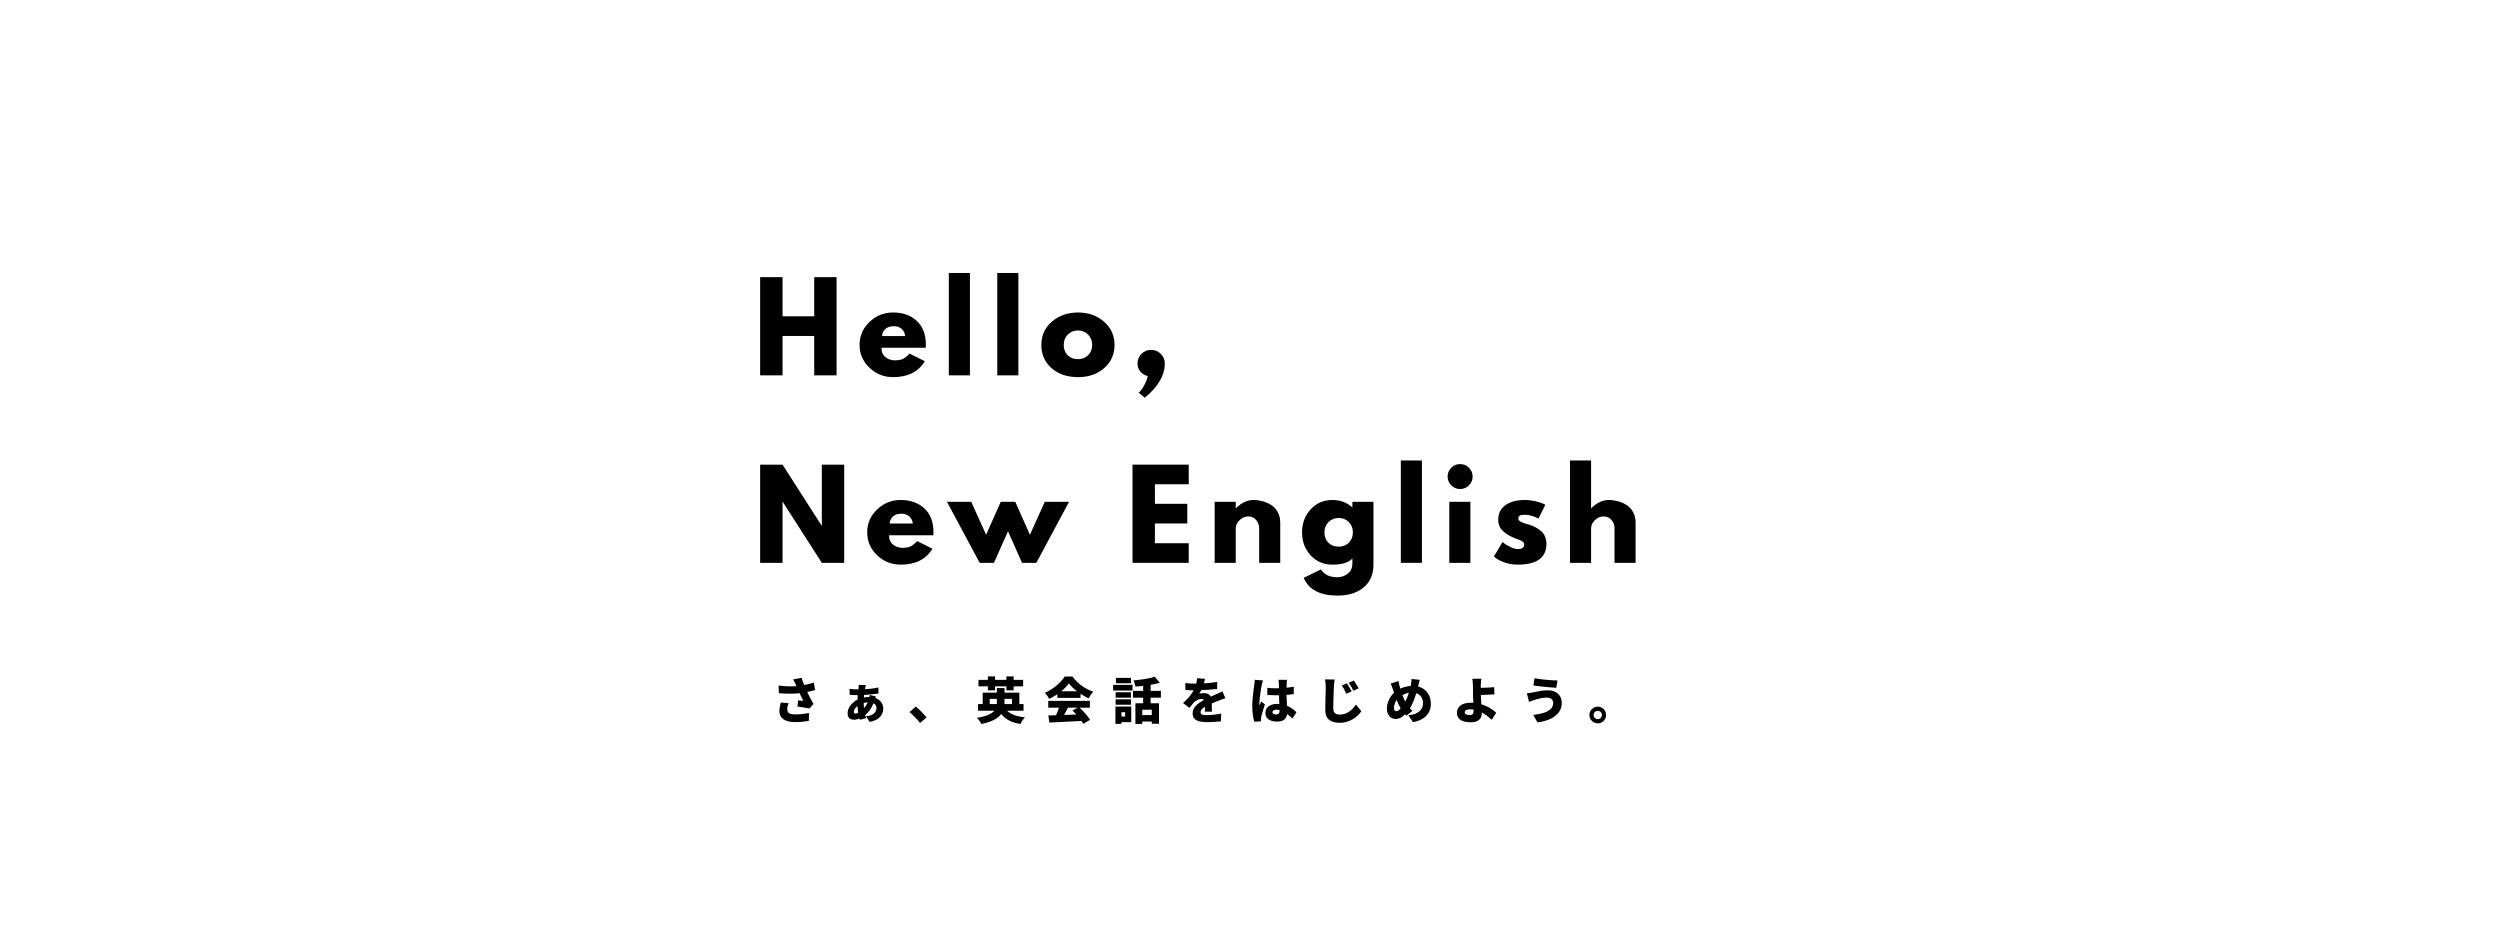 <?xml version="1.0" encoding="UTF-8"?> <svg xmlns="http://www.w3.org/2000/svg" xmlns:xlink="http://www.w3.org/1999/xlink" width="1600" zoomAndPan="magnify" viewBox="0 0 1200 450" height="600" preserveAspectRatio="xMidYMid meet" version="1.0"><defs><g></g></defs><rect x="-120" width="1440" fill="#ffffff" y="-45" height="540" fill-opacity="1"></rect><rect x="-120" width="1440" fill="#ffffff" y="-45" height="540" fill-opacity="1"></rect><g fill="#000000" fill-opacity="1"><g transform="translate(361.447, 180.168)"><g><path d="M 14.172 -18.906 L 14.172 0 L 3.422 0 L 3.422 -47.141 L 14.172 -47.141 L 14.172 -28.344 L 29.375 -28.344 L 29.375 -47.141 L 40.109 -47.141 L 40.109 0 L 29.375 0 L 29.375 -18.906 Z M 14.172 -18.906 "></path></g></g></g><g fill="#000000" fill-opacity="1"><g transform="translate(411.274, 180.168)"><g><path d="M 33.078 -13.25 L 11.828 -13.25 C 11.828 -11.195 12.492 -9.676 13.828 -8.688 C 15.16 -7.695 16.609 -7.203 18.172 -7.203 C 19.805 -7.203 21.098 -7.422 22.047 -7.859 C 23.004 -8.297 24.094 -9.16 25.312 -10.453 L 32.625 -6.797 C 29.582 -1.691 24.516 0.859 17.422 0.859 C 13.004 0.859 9.211 -0.656 6.047 -3.688 C 2.891 -6.719 1.312 -10.363 1.312 -14.625 C 1.312 -18.895 2.891 -22.551 6.047 -25.594 C 9.211 -28.645 13.004 -30.172 17.422 -30.172 C 22.078 -30.172 25.859 -28.828 28.766 -26.141 C 31.68 -23.453 33.141 -19.613 33.141 -14.625 C 33.141 -13.938 33.117 -13.477 33.078 -13.25 Z M 12.109 -18.859 L 23.25 -18.859 C 23.02 -20.379 22.422 -21.547 21.453 -22.359 C 20.484 -23.18 19.238 -23.594 17.719 -23.594 C 16.039 -23.594 14.707 -23.156 13.719 -22.281 C 12.727 -21.406 12.191 -20.266 12.109 -18.859 Z M 12.109 -18.859 "></path></g></g></g><g fill="#000000" fill-opacity="1"><g transform="translate(452.015, 180.168)"><g><path d="M 3.422 0 L 3.422 -49.141 L 13.547 -49.141 L 13.547 0 Z M 3.422 0 "></path></g></g></g><g fill="#000000" fill-opacity="1"><g transform="translate(475.272, 180.168)"><g><path d="M 3.422 0 L 3.422 -49.141 L 13.547 -49.141 L 13.547 0 Z M 3.422 0 "></path></g></g></g><g fill="#000000" fill-opacity="1"><g transform="translate(498.528, 180.168)"><g><path d="M 6.188 -3.484 C 2.938 -6.379 1.312 -10.094 1.312 -14.625 C 1.312 -19.156 3.004 -22.879 6.391 -25.797 C 9.785 -28.711 13.977 -30.172 18.969 -30.172 C 23.883 -30.172 28.023 -28.703 31.391 -25.766 C 34.766 -22.836 36.453 -19.125 36.453 -14.625 C 36.453 -10.133 34.805 -6.43 31.516 -3.516 C 28.223 -0.598 24.039 0.859 18.969 0.859 C 13.707 0.859 9.445 -0.586 6.188 -3.484 Z M 14.031 -19.594 C 12.719 -18.301 12.062 -16.645 12.062 -14.625 C 12.062 -12.602 12.688 -10.953 13.938 -9.672 C 15.195 -8.398 16.852 -7.766 18.906 -7.766 C 20.895 -7.766 22.523 -8.41 23.797 -9.703 C 25.078 -11.004 25.719 -12.645 25.719 -14.625 C 25.719 -16.645 25.055 -18.301 23.734 -19.594 C 22.422 -20.895 20.812 -21.547 18.906 -21.547 C 16.969 -21.547 15.344 -20.895 14.031 -19.594 Z M 14.031 -19.594 "></path></g></g></g><g fill="#000000" fill-opacity="1"><g transform="translate(542.584, 180.168)"><g><path d="M 9.938 -12.234 C 11.77 -12.234 13.32 -11.594 14.594 -10.312 C 15.875 -9.039 16.516 -7.488 16.516 -5.656 C 16.516 -0.02 13.312 5.445 6.906 10.75 L 4 8.344 C 4.27 8.113 4.602 7.77 5 7.312 C 5.395 6.852 5.984 5.926 6.766 4.531 C 7.547 3.145 8.07 1.75 8.344 0.344 C 6.895 0 5.711 -0.711 4.797 -1.797 C 3.879 -2.879 3.422 -4.164 3.422 -5.656 C 3.422 -7.488 4.055 -9.039 5.328 -10.312 C 6.609 -11.594 8.145 -12.234 9.938 -12.234 Z M 9.938 -12.234 "></path></g></g></g><g fill="#000000" fill-opacity="1"><g transform="translate(361.447, 270.168)"><g><path d="M 14.172 -29.25 L 14.172 0 L 3.422 0 L 3.422 -47.141 L 14.172 -47.141 L 32.906 -17.891 L 33.031 -17.891 L 33.031 -47.141 L 43.766 -47.141 L 43.766 0 L 33.031 0 L 14.281 -29.25 Z M 14.172 -29.25 "></path></g></g></g><g fill="#000000" fill-opacity="1"><g transform="translate(414.931, 270.168)"><g><path d="M 33.078 -13.25 L 11.828 -13.25 C 11.828 -11.195 12.492 -9.676 13.828 -8.688 C 15.16 -7.695 16.609 -7.203 18.172 -7.203 C 19.805 -7.203 21.098 -7.422 22.047 -7.859 C 23.004 -8.297 24.094 -9.16 25.312 -10.453 L 32.625 -6.797 C 29.582 -1.691 24.516 0.859 17.422 0.859 C 13.004 0.859 9.211 -0.656 6.047 -3.688 C 2.891 -6.719 1.312 -10.363 1.312 -14.625 C 1.312 -18.895 2.891 -22.551 6.047 -25.594 C 9.211 -28.645 13.004 -30.172 17.422 -30.172 C 22.078 -30.172 25.859 -28.828 28.766 -26.141 C 31.68 -23.453 33.141 -19.613 33.141 -14.625 C 33.141 -13.938 33.117 -13.477 33.078 -13.25 Z M 12.109 -18.859 L 23.25 -18.859 C 23.02 -20.379 22.422 -21.547 21.453 -22.359 C 20.484 -23.18 19.238 -23.594 17.719 -23.594 C 16.039 -23.594 14.707 -23.156 13.719 -22.281 C 12.727 -21.406 12.191 -20.266 12.109 -18.859 Z M 12.109 -18.859 "></path></g></g></g><g fill="#000000" fill-opacity="1"><g transform="translate(455.672, 270.168)"><g><path d="M 21.422 0 L 14.578 0 L -1.141 -29.312 L 10.516 -29.312 L 17.656 -13.484 L 24.688 -29.312 L 31.656 -29.312 L 38.688 -13.484 L 45.828 -29.312 L 57.484 -29.312 L 41.766 0 L 34.906 0 L 28.172 -15.141 Z M 21.422 0 "></path></g></g></g><g fill="#000000" fill-opacity="1"><g transform="translate(518.299, 270.168)"><g></g></g></g><g fill="#000000" fill-opacity="1"><g transform="translate(540.184, 270.168)"><g><path d="M 30.406 -47.141 L 30.406 -37.719 L 14.172 -37.719 L 14.172 -28.344 L 29.719 -28.344 L 29.719 -18.906 L 14.172 -18.906 L 14.172 -9.422 L 30.406 -9.422 L 30.406 0 L 3.422 0 L 3.422 -47.141 Z M 30.406 -47.141 "></path></g></g></g><g fill="#000000" fill-opacity="1"><g transform="translate(579.611, 270.168)"><g><path d="M 3.422 0 L 3.422 -29.312 L 13.547 -29.312 L 13.547 -26.234 L 13.656 -26.234 C 16.281 -28.859 19.082 -30.172 22.062 -30.172 C 23.508 -30.172 24.945 -29.977 26.375 -29.594 C 27.801 -29.219 29.172 -28.629 30.484 -27.828 C 31.797 -27.023 32.859 -25.891 33.672 -24.422 C 34.492 -22.961 34.906 -21.258 34.906 -19.312 L 34.906 0 L 24.797 0 L 24.797 -16.578 C 24.797 -18.098 24.312 -19.426 23.344 -20.562 C 22.375 -21.707 21.109 -22.281 19.547 -22.281 C 18.016 -22.281 16.629 -21.688 15.391 -20.5 C 14.16 -19.32 13.547 -18.016 13.547 -16.578 L 13.547 0 Z M 3.422 0 "></path></g></g></g><g fill="#000000" fill-opacity="1"><g transform="translate(623.667, 270.168)"><g><path d="M 2.109 7.203 L 10.406 3.141 C 11.926 5.648 14.57 6.906 18.344 6.906 C 20.094 6.906 21.719 6.344 23.219 5.219 C 24.727 4.102 25.484 2.383 25.484 0.062 L 25.484 -2.109 C 23.691 -0.129 20.492 0.859 15.891 0.859 C 11.66 0.859 8.172 -0.633 5.422 -3.625 C 2.68 -6.613 1.312 -10.281 1.312 -14.625 C 1.312 -18.969 2.68 -22.645 5.422 -25.656 C 8.172 -28.664 11.66 -30.172 15.891 -30.172 C 19.66 -30.172 22.801 -29.008 25.312 -26.688 L 25.484 -26.688 L 25.484 -29.312 L 35.594 -29.312 L 35.594 0.797 C 35.594 5.555 34.008 9.234 30.844 11.828 C 27.688 14.422 23.52 15.719 18.344 15.719 C 9.957 15.719 4.547 12.879 2.109 7.203 Z M 14.031 -19.594 C 12.719 -18.301 12.062 -16.645 12.062 -14.625 C 12.062 -12.602 12.688 -10.953 13.938 -9.672 C 15.195 -8.398 16.852 -7.766 18.906 -7.766 C 20.895 -7.766 22.523 -8.41 23.797 -9.703 C 25.078 -11.004 25.719 -12.645 25.719 -14.625 C 25.719 -16.645 25.055 -18.301 23.734 -19.594 C 22.422 -20.895 20.812 -21.547 18.906 -21.547 C 16.969 -21.547 15.344 -20.895 14.031 -19.594 Z M 14.031 -19.594 "></path></g></g></g><g fill="#000000" fill-opacity="1"><g transform="translate(668.98, 270.168)"><g><path d="M 3.422 0 L 3.422 -49.141 L 13.547 -49.141 L 13.547 0 Z M 3.422 0 "></path></g></g></g><g fill="#000000" fill-opacity="1"><g transform="translate(692.236, 270.168)"><g><path d="M 4.391 -45.656 C 5.578 -46.832 6.988 -47.422 8.625 -47.422 C 10.258 -47.422 11.664 -46.832 12.844 -45.656 C 14.031 -44.477 14.625 -43.066 14.625 -41.422 C 14.625 -39.785 14.031 -38.375 12.844 -37.188 C 11.664 -36.008 10.258 -35.422 8.625 -35.422 C 6.988 -35.422 5.578 -36.008 4.391 -37.188 C 3.211 -38.375 2.625 -39.785 2.625 -41.422 C 2.625 -43.066 3.211 -44.477 4.391 -45.656 Z M 3.422 -29.312 L 3.422 0 L 13.547 0 L 13.547 -29.312 Z M 3.422 -29.312 "></path></g></g></g><g fill="#000000" fill-opacity="1"><g transform="translate(715.778, 270.168)"><g><path d="M 16.172 -30.172 C 17.848 -30.172 19.504 -29.977 21.141 -29.594 C 22.773 -29.219 23.992 -28.836 24.797 -28.453 L 26 -27.891 L 22.688 -21.25 C 20.395 -22.469 18.223 -23.078 16.172 -23.078 C 15.023 -23.078 14.211 -22.953 13.734 -22.703 C 13.266 -22.461 13.031 -22 13.031 -21.312 C 13.031 -21.156 13.047 -21 13.078 -20.844 C 13.117 -20.695 13.195 -20.555 13.312 -20.422 C 13.426 -20.297 13.531 -20.18 13.625 -20.078 C 13.719 -19.984 13.879 -19.879 14.109 -19.766 C 14.336 -19.648 14.52 -19.562 14.656 -19.5 C 14.789 -19.445 15.008 -19.363 15.312 -19.25 C 15.613 -19.133 15.844 -19.047 16 -18.984 C 16.156 -18.93 16.41 -18.848 16.766 -18.734 C 17.129 -18.629 17.406 -18.555 17.594 -18.516 C 18.781 -18.172 19.812 -17.789 20.688 -17.375 C 21.562 -16.957 22.484 -16.383 23.453 -15.656 C 24.422 -14.938 25.172 -14.02 25.703 -12.906 C 26.242 -11.801 26.516 -10.547 26.516 -9.141 C 26.516 -2.473 21.883 0.859 12.625 0.859 C 10.531 0.859 8.539 0.535 6.656 -0.109 C 4.77 -0.754 3.41 -1.406 2.578 -2.062 L 1.312 -3.078 L 5.422 -10 C 5.734 -9.727 6.133 -9.41 6.625 -9.047 C 7.125 -8.691 8.02 -8.195 9.312 -7.562 C 10.602 -6.938 11.727 -6.625 12.688 -6.625 C 14.781 -6.625 15.828 -7.332 15.828 -8.75 C 15.828 -9.395 15.562 -9.895 15.031 -10.25 C 14.5 -10.613 13.594 -11.023 12.312 -11.484 C 11.039 -11.941 10.039 -12.363 9.312 -12.75 C 7.488 -13.695 6.039 -14.77 4.969 -15.969 C 3.906 -17.164 3.375 -18.754 3.375 -20.734 C 3.375 -23.711 4.523 -26.031 6.828 -27.688 C 9.129 -29.344 12.242 -30.172 16.172 -30.172 Z M 16.172 -30.172 "></path></g></g></g><g fill="#000000" fill-opacity="1"><g transform="translate(750.177, 270.168)"><g><path d="M 3.422 0 L 3.422 -49.141 L 13.547 -49.141 L 13.547 -26.234 L 13.656 -26.234 C 16.281 -28.859 19.082 -30.172 22.062 -30.172 C 23.508 -30.172 24.945 -29.977 26.375 -29.594 C 27.801 -29.219 29.172 -28.629 30.484 -27.828 C 31.797 -27.023 32.859 -25.891 33.672 -24.422 C 34.492 -22.961 34.906 -21.258 34.906 -19.312 L 34.906 0 L 24.797 0 L 24.797 -16.578 C 24.797 -18.098 24.312 -19.426 23.344 -20.562 C 22.375 -21.707 21.109 -22.281 19.547 -22.281 C 18.016 -22.281 16.629 -21.688 15.391 -20.5 C 14.16 -19.32 13.547 -18.016 13.547 -16.578 L 13.547 0 Z M 3.422 0 "></path></g></g></g><g fill="#000000" fill-opacity="1"><g transform="translate(370.456, 345.19)"><g><path d="M 4.312 -7.969 L 8.062 -7.688 C 7.977 -7.438 7.883 -7.141 7.781 -6.797 C 7.676 -6.453 7.586 -6.113 7.516 -5.781 C 7.453 -5.445 7.422 -5.16 7.422 -4.922 C 7.422 -4.41 7.508 -3.953 7.688 -3.547 C 7.875 -3.148 8.242 -2.836 8.797 -2.609 C 9.348 -2.391 10.164 -2.281 11.25 -2.281 C 12.383 -2.281 13.332 -2.316 14.094 -2.391 C 14.852 -2.461 15.523 -2.551 16.109 -2.656 C 16.691 -2.758 17.273 -2.863 17.859 -2.969 L 17.781 0.812 C 17.156 0.926 16.297 1.055 15.203 1.203 C 14.117 1.348 12.801 1.422 11.25 1.422 C 8.77 1.422 6.879 0.969 5.578 0.062 C 4.285 -0.844 3.641 -2.164 3.641 -3.906 C 3.641 -4.438 3.707 -5.07 3.844 -5.812 C 3.988 -6.562 4.145 -7.281 4.312 -7.969 Z M 20.141 -17.562 L 20.812 -13.969 C 20.258 -13.812 19.664 -13.648 19.031 -13.484 C 18.395 -13.328 17.723 -13.176 17.016 -13.031 C 17.461 -12.07 17.941 -11.098 18.453 -10.109 C 18.961 -9.129 19.484 -8.18 20.016 -7.266 L 18.031 -5.109 C 17.539 -5.203 16.973 -5.305 16.328 -5.422 C 15.68 -5.535 15.016 -5.645 14.328 -5.75 C 13.641 -5.863 12.977 -5.961 12.344 -6.047 L 12.641 -9 C 13.016 -8.969 13.441 -8.93 13.922 -8.891 C 14.398 -8.848 14.805 -8.82 15.141 -8.812 C 14.891 -9.32 14.609 -9.883 14.297 -10.5 C 13.992 -11.113 13.688 -11.758 13.375 -12.438 C 11.945 -12.289 10.398 -12.219 8.734 -12.219 C 7.066 -12.219 5.285 -12.297 3.391 -12.453 L 3.266 -16.125 C 4.961 -15.914 6.516 -15.789 7.922 -15.75 C 9.328 -15.719 10.641 -15.75 11.859 -15.844 L 11.5 -16.625 C 11.289 -17.125 11.102 -17.535 10.938 -17.859 C 10.77 -18.191 10.531 -18.594 10.219 -19.062 L 14.297 -19.844 C 14.461 -19.301 14.648 -18.738 14.859 -18.156 C 15.078 -17.582 15.316 -16.988 15.578 -16.375 C 16.41 -16.531 17.191 -16.707 17.922 -16.906 C 18.66 -17.102 19.398 -17.32 20.141 -17.562 Z M 20.141 -17.562 "></path></g></g></g><g fill="#000000" fill-opacity="1"><g transform="translate(403.108, 345.19)"><g><path d="M 11.594 -5.281 C 11.926 -5.645 12.25 -6.055 12.562 -6.516 C 12.875 -6.984 13.16 -7.5 13.422 -8.062 C 13.047 -8.051 12.691 -8.016 12.359 -7.953 C 12.035 -7.898 11.734 -7.832 11.453 -7.75 C 11.461 -6.852 11.508 -6.031 11.594 -5.281 Z M 7.438 -2.688 C 7.82 -2.688 8.285 -2.816 8.828 -3.078 C 8.672 -4.066 8.551 -5.145 8.469 -6.312 C 7.957 -5.895 7.535 -5.43 7.203 -4.922 C 6.867 -4.41 6.703 -3.922 6.703 -3.453 C 6.703 -3.234 6.754 -3.051 6.859 -2.906 C 6.973 -2.758 7.164 -2.688 7.438 -2.688 Z M 14.375 -11.609 L 17.328 -10.891 C 17.297 -10.828 17.254 -10.727 17.203 -10.594 C 17.16 -10.457 17.109 -10.312 17.047 -10.156 C 18.223 -9.738 19.148 -9.082 19.828 -8.188 C 20.516 -7.301 20.859 -6.27 20.859 -5.094 C 20.859 -4.195 20.648 -3.312 20.234 -2.438 C 19.828 -1.562 19.145 -0.789 18.188 -0.125 C 17.227 0.531 15.93 1.008 14.297 1.312 L 12.594 -1.375 C 13.926 -1.531 14.957 -1.816 15.688 -2.234 C 16.414 -2.66 16.914 -3.156 17.188 -3.719 C 17.469 -4.281 17.609 -4.832 17.609 -5.375 C 17.609 -5.844 17.488 -6.27 17.25 -6.656 C 17.008 -7.051 16.645 -7.367 16.156 -7.609 C 15.656 -6.348 15.07 -5.254 14.406 -4.328 C 13.75 -3.41 13.02 -2.625 12.219 -1.969 C 12.281 -1.707 12.348 -1.457 12.422 -1.219 C 12.504 -0.977 12.578 -0.75 12.641 -0.531 L 9.672 0.312 C 9.641 0.219 9.609 0.117 9.578 0.016 C 9.547 -0.086 9.516 -0.195 9.484 -0.312 C 8.555 0.082 7.664 0.281 6.812 0.281 C 6.27 0.281 5.766 0.188 5.297 0 C 4.836 -0.176 4.461 -0.488 4.172 -0.938 C 3.891 -1.395 3.75 -2.023 3.75 -2.828 C 3.75 -3.723 3.957 -4.586 4.375 -5.422 C 4.801 -6.254 5.375 -7.008 6.094 -7.688 C 6.812 -8.375 7.613 -8.941 8.5 -9.391 C 8.531 -10.141 8.578 -10.848 8.641 -11.516 L 8.359 -11.516 C 7.797 -11.516 7.172 -11.535 6.484 -11.578 C 5.797 -11.617 5.219 -11.656 4.75 -11.688 L 4.656 -14.562 C 4.875 -14.531 5.207 -14.488 5.656 -14.438 C 6.113 -14.395 6.582 -14.359 7.062 -14.328 C 7.551 -14.297 7.984 -14.281 8.359 -14.281 L 8.922 -14.281 L 9.031 -15.078 C 9.062 -15.266 9.078 -15.488 9.078 -15.75 C 9.086 -16.02 9.086 -16.25 9.078 -16.438 L 12.531 -16.375 C 12.469 -16.164 12.41 -15.961 12.359 -15.766 C 12.305 -15.578 12.258 -15.367 12.219 -15.141 C 12.195 -15.023 12.176 -14.898 12.156 -14.766 C 12.133 -14.629 12.109 -14.5 12.078 -14.375 C 13.191 -14.438 14.285 -14.531 15.359 -14.656 C 16.441 -14.789 17.5 -14.984 18.531 -15.234 L 18.547 -12.312 C 17.672 -12.156 16.613 -12.02 15.375 -11.906 C 14.133 -11.789 12.895 -11.691 11.656 -11.609 C 11.645 -11.398 11.629 -11.195 11.609 -11 C 11.598 -10.801 11.578 -10.598 11.547 -10.391 C 11.961 -10.473 12.379 -10.531 12.797 -10.562 C 13.223 -10.602 13.656 -10.625 14.094 -10.625 L 14.203 -10.625 C 14.234 -10.82 14.266 -11.008 14.297 -11.188 C 14.336 -11.363 14.363 -11.504 14.375 -11.609 Z M 14.375 -11.609 "></path></g></g></g><g fill="#000000" fill-opacity="1"><g transform="translate(435.76, 345.19)"><g><path d="M 8.969 -0.844 L 5.875 1.828 C 5.414 1.242 4.895 0.641 4.312 0.016 C 3.727 -0.598 3.133 -1.207 2.531 -1.812 C 1.926 -2.414 1.348 -2.957 0.797 -3.438 L 3.844 -6.047 C 4.406 -5.586 5.016 -5.035 5.672 -4.391 C 6.336 -3.754 6.969 -3.113 7.562 -2.469 C 8.156 -1.832 8.625 -1.289 8.969 -0.844 Z M 8.969 -0.844 "></path></g></g></g><g fill="#000000" fill-opacity="1"><g transform="translate(468.412, 345.19)"><g><path d="M 5.766 -13.828 L 5.766 -15.766 L 1.266 -15.766 L 1.266 -18.859 L 5.766 -18.859 L 5.766 -20.516 L 9.219 -20.516 L 9.219 -18.859 L 14.656 -18.859 L 14.656 -20.516 L 18.141 -20.516 L 18.141 -18.859 L 22.688 -18.859 L 22.688 -15.766 L 18.141 -15.766 L 18.141 -13.828 L 14.656 -13.828 L 14.656 -15.766 L 9.219 -15.766 L 9.219 -13.828 Z M 6.641 -7.25 L 10.078 -7.25 L 10.078 -9.719 L 6.641 -9.719 Z M 17.328 -9.719 L 13.75 -9.719 L 13.75 -7.25 L 17.328 -7.25 Z M 22.891 -4.031 L 14.969 -4.031 C 15.883 -3.156 17.051 -2.457 18.469 -1.938 C 19.895 -1.414 21.594 -1.066 23.562 -0.891 C 23.32 -0.629 23.062 -0.312 22.781 0.062 C 22.508 0.438 22.25 0.82 22 1.219 C 21.758 1.625 21.562 1.992 21.406 2.328 C 19.25 1.992 17.43 1.438 15.953 0.656 C 14.473 -0.113 13.219 -1.148 12.188 -2.453 C 11.406 -1.422 10.254 -0.492 8.734 0.328 C 7.211 1.148 5.195 1.816 2.688 2.328 C 2.562 2.066 2.375 1.754 2.125 1.391 C 1.875 1.023 1.609 0.66 1.328 0.297 C 1.047 -0.055 0.77 -0.363 0.5 -0.625 C 2.844 -1.008 4.664 -1.488 5.969 -2.062 C 7.281 -2.633 8.25 -3.289 8.875 -4.031 L 1.062 -4.031 L 1.062 -7.25 L 3.281 -7.25 L 3.281 -12.719 L 10.078 -12.719 L 10.078 -14.922 L 13.75 -14.922 L 13.75 -12.719 L 20.875 -12.719 L 20.875 -7.25 L 22.891 -7.25 Z M 22.891 -4.031 "></path></g></g></g><g fill="#000000" fill-opacity="1"><g transform="translate(501.064, 345.19)"><g><path d="M 8.359 -13.391 L 15.859 -13.391 C 15.078 -13.992 14.359 -14.613 13.703 -15.25 C 13.047 -15.883 12.488 -16.516 12.031 -17.141 C 11.094 -15.891 9.867 -14.641 8.359 -13.391 Z M 6.453 -10.203 L 6.453 -11.969 C 5.848 -11.562 5.211 -11.164 4.547 -10.781 C 3.879 -10.395 3.203 -10.039 2.516 -9.719 C 2.391 -10.008 2.207 -10.332 1.969 -10.688 C 1.727 -11.051 1.473 -11.406 1.203 -11.75 C 0.941 -12.094 0.691 -12.391 0.453 -12.641 C 1.828 -13.223 3.133 -13.953 4.375 -14.828 C 5.613 -15.711 6.723 -16.648 7.703 -17.641 C 8.68 -18.629 9.457 -19.57 10.031 -20.469 L 13.734 -20.469 C 15.004 -18.707 16.508 -17.207 18.25 -15.969 C 19.988 -14.727 21.812 -13.797 23.719 -13.172 C 23.281 -12.723 22.875 -12.211 22.5 -11.641 C 22.125 -11.066 21.773 -10.516 21.453 -9.984 C 20.816 -10.273 20.172 -10.609 19.516 -10.984 C 18.867 -11.359 18.227 -11.754 17.594 -12.172 L 17.594 -10.203 Z M 16.219 -5.516 L 11.547 -5.516 C 11.242 -4.922 10.938 -4.328 10.625 -3.734 C 10.32 -3.148 10.02 -2.578 9.719 -2.016 C 10.664 -2.047 11.633 -2.082 12.625 -2.125 C 13.613 -2.164 14.598 -2.203 15.578 -2.234 C 14.953 -2.93 14.32 -3.586 13.688 -4.203 Z M 22.078 -5.516 L 17.109 -5.516 C 17.785 -4.922 18.441 -4.281 19.078 -3.594 C 19.723 -2.906 20.312 -2.223 20.844 -1.547 C 21.375 -0.879 21.816 -0.258 22.172 0.312 L 18.906 2.281 C 18.801 2.051 18.676 1.82 18.531 1.594 C 18.383 1.363 18.223 1.117 18.047 0.859 C 16.203 0.961 14.359 1.062 12.516 1.156 C 10.672 1.25 8.906 1.332 7.219 1.406 C 5.531 1.488 3.992 1.562 2.609 1.625 L 2.156 -1.781 C 2.719 -1.789 3.301 -1.805 3.906 -1.828 C 4.52 -1.859 5.16 -1.879 5.828 -1.891 C 6.367 -3.047 6.844 -4.254 7.25 -5.516 L 2.094 -5.516 L 2.094 -8.766 L 22.078 -8.766 Z M 22.078 -5.516 "></path></g></g></g><g fill="#000000" fill-opacity="1"><g transform="translate(533.717, 345.19)"><g><path d="M 9.172 -19.828 L 9.172 -17.234 L 1.922 -17.234 L 1.922 -19.828 Z M 6.344 -3.344 L 4.578 -3.344 L 4.578 -1.297 L 6.344 -1.297 Z M 9.281 -6.047 L 9.281 1.422 L 4.578 1.422 L 4.578 2.281 L 1.688 2.281 L 1.688 -6.047 Z M 1.781 -6.906 L 1.781 -9.5 L 9.141 -9.5 L 9.141 -6.906 Z M 9.141 -12.906 L 9.141 -10.312 L 1.781 -10.312 L 1.781 -12.906 Z M 0.594 -13.734 L 0.594 -16.438 L 9.906 -16.438 L 9.906 -13.734 Z M 19.125 -1.969 L 19.125 -4.516 L 14.562 -4.516 L 14.562 -1.969 Z M 23.516 -10.297 L 18.594 -10.297 L 18.594 -7.625 L 22.609 -7.625 L 22.609 2.203 L 19.125 2.203 L 19.125 1.156 L 14.562 1.156 L 14.562 2.297 L 11.281 2.297 L 11.281 -7.625 L 15 -7.625 L 15 -10.297 L 10.109 -10.297 L 10.109 -13.578 L 15 -13.578 L 15 -15.953 C 14.375 -15.891 13.754 -15.832 13.141 -15.781 C 12.523 -15.727 11.922 -15.68 11.328 -15.641 C 11.266 -16.055 11.133 -16.551 10.938 -17.125 C 10.75 -17.707 10.562 -18.191 10.375 -18.578 C 11.582 -18.691 12.801 -18.832 14.031 -19 C 15.27 -19.164 16.453 -19.363 17.578 -19.594 C 18.703 -19.82 19.695 -20.078 20.562 -20.359 L 22.984 -17.453 C 21.641 -17.066 20.176 -16.738 18.594 -16.469 L 18.594 -13.578 L 23.516 -13.578 Z M 23.516 -10.297 "></path></g></g></g><g fill="#000000" fill-opacity="1"><g transform="translate(566.369, 345.19)"><g><path d="M 15.359 -3.578 L 11.922 -3.578 C 11.953 -3.879 11.977 -4.238 12 -4.656 C 12.02 -5.07 12.035 -5.504 12.047 -5.953 C 11.305 -5.516 10.766 -5.094 10.422 -4.688 C 10.078 -4.281 9.906 -3.836 9.906 -3.359 C 9.906 -2.859 10.117 -2.492 10.547 -2.266 C 10.984 -2.047 11.766 -1.938 12.891 -1.938 C 13.941 -1.938 15.094 -2.004 16.344 -2.141 C 17.602 -2.285 18.754 -2.469 19.797 -2.688 L 19.688 1.031 C 19.195 1.094 18.562 1.156 17.781 1.219 C 17 1.281 16.172 1.332 15.297 1.375 C 14.422 1.414 13.594 1.438 12.812 1.438 C 11.52 1.438 10.363 1.305 9.344 1.047 C 8.332 0.797 7.535 0.367 6.953 -0.234 C 6.379 -0.848 6.094 -1.68 6.094 -2.734 C 6.094 -3.773 6.363 -4.695 6.906 -5.5 C 7.457 -6.301 8.148 -7.004 8.984 -7.609 C 9.828 -8.211 10.688 -8.75 11.562 -9.219 C 11.383 -9.395 11.18 -9.52 10.953 -9.594 C 10.723 -9.664 10.492 -9.703 10.266 -9.703 C 9.66 -9.703 9.031 -9.535 8.375 -9.203 C 7.719 -8.879 7.18 -8.516 6.766 -8.109 C 6.41 -7.742 6.055 -7.336 5.703 -6.891 C 5.359 -6.453 4.977 -5.961 4.562 -5.422 L 1.484 -7.734 C 2.617 -8.723 3.609 -9.719 4.453 -10.719 C 5.297 -11.719 6.004 -12.758 6.578 -13.844 C 6.078 -13.844 5.445 -13.852 4.688 -13.875 C 3.926 -13.906 3.234 -13.953 2.609 -14.016 L 2.609 -17.359 C 3.203 -17.254 3.898 -17.176 4.703 -17.125 C 5.516 -17.082 6.242 -17.062 6.891 -17.062 L 7.828 -17.062 C 7.953 -17.602 8.047 -18.094 8.109 -18.531 C 8.172 -18.977 8.211 -19.352 8.234 -19.656 L 12.031 -19.344 C 11.977 -19.082 11.906 -18.77 11.812 -18.406 C 11.727 -18.039 11.625 -17.633 11.5 -17.188 C 12.57 -17.25 13.66 -17.332 14.766 -17.438 C 15.867 -17.539 16.914 -17.68 17.906 -17.859 L 17.875 -14.516 C 16.758 -14.367 15.52 -14.242 14.156 -14.141 C 12.801 -14.035 11.484 -13.961 10.203 -13.922 C 9.91 -13.273 9.602 -12.711 9.281 -12.234 C 9.52 -12.316 9.891 -12.379 10.391 -12.422 C 10.891 -12.461 11.305 -12.484 11.641 -12.484 C 12.348 -12.484 12.977 -12.344 13.531 -12.062 C 14.082 -11.781 14.508 -11.359 14.812 -10.797 C 15.289 -11.023 15.734 -11.223 16.141 -11.391 C 16.547 -11.566 16.957 -11.754 17.375 -11.953 C 17.883 -12.172 18.391 -12.395 18.891 -12.625 C 19.398 -12.863 19.906 -13.102 20.406 -13.344 L 21.812 -10.031 C 21.539 -9.945 21.207 -9.836 20.812 -9.703 C 20.426 -9.566 20.031 -9.426 19.625 -9.281 C 19.227 -9.145 18.879 -9.008 18.578 -8.875 C 18.129 -8.719 17.617 -8.52 17.047 -8.281 C 16.484 -8.051 15.891 -7.801 15.266 -7.531 C 15.273 -6.895 15.289 -6.207 15.312 -5.469 C 15.332 -4.738 15.348 -4.109 15.359 -3.578 Z M 15.359 -3.578 "></path></g></g></g><g fill="#000000" fill-opacity="1"><g transform="translate(599.021, 345.19)"><g><path d="M 3.266 -18.906 L 7.219 -18.578 C 7.156 -18.398 7.078 -18.145 6.984 -17.812 C 6.891 -17.488 6.805 -17.164 6.734 -16.844 C 6.66 -16.531 6.609 -16.301 6.578 -16.156 C 6.516 -15.914 6.438 -15.52 6.344 -14.969 C 6.258 -14.426 6.164 -13.801 6.062 -13.094 C 5.957 -12.395 5.859 -11.672 5.766 -10.922 C 5.68 -10.18 5.609 -9.484 5.547 -8.828 C 5.492 -8.172 5.469 -7.617 5.469 -7.172 C 5.469 -7.141 5.469 -7.051 5.469 -6.906 C 5.469 -6.77 5.477 -6.676 5.5 -6.625 C 5.645 -6.977 5.785 -7.285 5.922 -7.547 C 6.066 -7.805 6.223 -8.113 6.391 -8.469 L 8.141 -7.078 C 7.898 -6.359 7.66 -5.633 7.422 -4.906 C 7.191 -4.176 6.988 -3.488 6.812 -2.844 C 6.633 -2.195 6.5 -1.641 6.406 -1.172 C 6.375 -1.016 6.344 -0.816 6.312 -0.578 C 6.281 -0.348 6.266 -0.172 6.266 -0.047 C 6.266 0.078 6.266 0.238 6.266 0.438 C 6.266 0.645 6.27 0.844 6.281 1.031 L 3.047 1.25 C 2.785 0.445 2.555 -0.617 2.359 -1.953 C 2.16 -3.285 2.062 -4.754 2.062 -6.359 C 2.062 -7.273 2.098 -8.211 2.172 -9.172 C 2.242 -10.141 2.332 -11.082 2.438 -12 C 2.539 -12.914 2.645 -13.738 2.75 -14.469 C 2.852 -15.207 2.938 -15.789 3 -16.219 C 3.051 -16.594 3.102 -17.02 3.156 -17.5 C 3.207 -17.988 3.242 -18.457 3.266 -18.906 Z M 15.188 -4.156 L 15.188 -4.312 C 14.664 -4.457 14.129 -4.531 13.578 -4.531 C 13.035 -4.531 12.594 -4.426 12.25 -4.219 C 11.906 -4.008 11.734 -3.723 11.734 -3.359 C 11.734 -2.941 11.914 -2.648 12.281 -2.484 C 12.656 -2.316 13.086 -2.234 13.578 -2.234 C 14.16 -2.234 14.57 -2.391 14.812 -2.703 C 15.062 -3.023 15.188 -3.508 15.188 -4.156 Z M 23.297 -3.312 L 21.359 -0.281 C 20.91 -0.695 20.477 -1.082 20.062 -1.438 C 19.645 -1.801 19.227 -2.141 18.812 -2.453 C 18.656 -1.328 18.191 -0.441 17.422 0.203 C 16.648 0.848 15.484 1.172 13.922 1.172 C 12.254 1.172 10.91 0.816 9.891 0.109 C 8.879 -0.586 8.375 -1.609 8.375 -2.953 C 8.375 -4.273 8.879 -5.332 9.891 -6.125 C 10.898 -6.914 12.227 -7.312 13.875 -7.312 C 14.082 -7.312 14.285 -7.305 14.484 -7.297 C 14.68 -7.297 14.879 -7.285 15.078 -7.266 C 15.047 -7.891 15.008 -8.562 14.969 -9.281 C 14.938 -10.008 14.914 -10.738 14.906 -11.469 C 14.676 -11.457 14.445 -11.453 14.219 -11.453 C 14 -11.453 13.781 -11.453 13.562 -11.453 C 12.156 -11.453 10.738 -11.5 9.312 -11.594 L 9.281 -15.031 C 10.676 -14.883 12.094 -14.812 13.531 -14.812 C 13.758 -14.812 13.984 -14.812 14.203 -14.812 C 14.43 -14.812 14.656 -14.816 14.875 -14.828 C 14.863 -15.391 14.859 -15.879 14.859 -16.297 C 14.859 -16.723 14.848 -17.039 14.828 -17.25 C 14.828 -17.426 14.805 -17.676 14.766 -18 C 14.734 -18.332 14.691 -18.629 14.641 -18.891 L 18.75 -18.891 C 18.719 -18.66 18.688 -18.406 18.656 -18.125 C 18.633 -17.852 18.613 -17.578 18.594 -17.297 C 18.582 -17.078 18.57 -16.773 18.562 -16.391 C 18.551 -16.004 18.539 -15.566 18.531 -15.078 C 19.133 -15.141 19.723 -15.211 20.297 -15.297 C 20.879 -15.391 21.441 -15.488 21.984 -15.594 L 21.984 -12.031 C 21.453 -11.957 20.895 -11.883 20.312 -11.812 C 19.727 -11.75 19.125 -11.691 18.5 -11.641 C 18.531 -10.566 18.57 -9.598 18.625 -8.734 C 18.676 -7.867 18.719 -7.086 18.75 -6.391 C 19.77 -5.973 20.648 -5.477 21.391 -4.906 C 22.141 -4.344 22.773 -3.812 23.297 -3.312 Z M 23.297 -3.312 "></path></g></g></g><g fill="#000000" fill-opacity="1"><g transform="translate(631.673, 345.19)"><g><path d="M 14.859 -17.188 C 15.098 -16.832 15.359 -16.422 15.641 -15.953 C 15.922 -15.492 16.191 -15.031 16.453 -14.562 C 16.711 -14.102 16.93 -13.688 17.109 -13.312 L 14.547 -12.219 C 14.16 -13.051 13.816 -13.75 13.516 -14.312 C 13.211 -14.883 12.828 -15.5 12.359 -16.156 Z M 18.141 -18.547 C 18.398 -18.211 18.672 -17.816 18.953 -17.359 C 19.242 -16.91 19.523 -16.461 19.797 -16.016 C 20.066 -15.566 20.289 -15.164 20.469 -14.812 L 17.969 -13.609 C 17.695 -14.172 17.445 -14.656 17.219 -15.062 C 16.988 -15.469 16.754 -15.859 16.516 -16.234 C 16.273 -16.609 15.992 -17.004 15.672 -17.422 Z M 4.312 -19.078 L 8.953 -19.031 C 8.867 -18.469 8.797 -17.852 8.734 -17.188 C 8.672 -16.531 8.625 -15.945 8.594 -15.438 C 8.562 -14.812 8.531 -14.051 8.5 -13.156 C 8.469 -12.27 8.438 -11.332 8.406 -10.344 C 8.375 -9.363 8.348 -8.422 8.328 -7.516 C 8.305 -6.617 8.297 -5.844 8.297 -5.188 C 8.297 -4.438 8.426 -3.836 8.688 -3.391 C 8.957 -2.953 9.316 -2.641 9.766 -2.453 C 10.211 -2.273 10.703 -2.188 11.234 -2.188 C 12.461 -2.188 13.566 -2.398 14.547 -2.828 C 15.523 -3.266 16.391 -3.848 17.141 -4.578 C 17.898 -5.316 18.57 -6.129 19.156 -7.016 L 21.766 -3.797 C 21.398 -3.211 20.898 -2.602 20.266 -1.969 C 19.629 -1.332 18.875 -0.734 18 -0.172 C 17.125 0.391 16.117 0.848 14.984 1.203 C 13.859 1.566 12.598 1.75 11.203 1.75 C 9.129 1.75 7.488 1.266 6.281 0.297 C 5.07 -0.672 4.469 -2.191 4.469 -4.266 C 4.469 -4.859 4.473 -5.566 4.484 -6.391 C 4.504 -7.211 4.523 -8.07 4.547 -8.969 C 4.566 -9.863 4.582 -10.734 4.594 -11.578 C 4.613 -12.43 4.633 -13.195 4.656 -13.875 C 4.676 -14.562 4.688 -15.082 4.688 -15.438 C 4.688 -16.07 4.656 -16.703 4.594 -17.328 C 4.539 -17.953 4.445 -18.535 4.312 -19.078 Z M 4.312 -19.078 "></path></g></g></g><g fill="#000000" fill-opacity="1"><g transform="translate(664.325, 345.19)"><g><path d="M 5.875 -3.812 C 6.219 -3.812 6.562 -3.93 6.906 -4.172 C 7.258 -4.41 7.617 -4.75 7.984 -5.188 C 7.316 -6.301 6.68 -7.645 6.078 -9.219 C 5.66 -8.625 5.336 -7.988 5.109 -7.312 C 4.891 -6.645 4.781 -6 4.781 -5.375 C 4.781 -4.914 4.875 -4.539 5.062 -4.25 C 5.258 -3.957 5.531 -3.812 5.875 -3.812 Z M 11.953 -12.641 C 11.359 -12.547 10.805 -12.398 10.297 -12.203 C 9.785 -12.016 9.305 -11.797 8.859 -11.547 C 9.078 -10.953 9.297 -10.383 9.516 -9.844 C 9.742 -9.312 9.973 -8.836 10.203 -8.422 C 10.555 -9.078 10.879 -9.77 11.172 -10.5 C 11.461 -11.227 11.723 -11.941 11.953 -12.641 Z M 16.484 -16.172 L 16.375 -15.641 C 17.602 -15.336 18.672 -14.805 19.578 -14.047 C 20.492 -13.285 21.207 -12.344 21.719 -11.219 C 22.227 -10.102 22.484 -8.844 22.484 -7.438 C 22.484 -5.707 22.109 -4.227 21.359 -3 C 20.609 -1.77 19.582 -0.785 18.281 -0.047 C 16.988 0.691 15.523 1.188 13.891 1.438 L 11.688 -1.891 C 13.031 -2.004 14.156 -2.242 15.062 -2.609 C 15.969 -2.984 16.688 -3.438 17.219 -3.969 C 17.758 -4.508 18.145 -5.094 18.375 -5.719 C 18.602 -6.352 18.719 -6.988 18.719 -7.625 C 18.719 -8.812 18.43 -9.828 17.859 -10.672 C 17.297 -11.523 16.504 -12.117 15.484 -12.453 C 15.098 -11.16 14.656 -9.895 14.156 -8.656 C 13.664 -7.414 13.094 -6.281 12.438 -5.25 C 12.625 -5.031 12.816 -4.805 13.016 -4.578 C 13.211 -4.359 13.414 -4.148 13.625 -3.953 L 10.734 -1.656 L 10.109 -2.375 C 9.273 -1.508 8.508 -0.91 7.812 -0.578 C 7.113 -0.242 6.328 -0.078 5.453 -0.078 C 4.766 -0.078 4.109 -0.266 3.484 -0.641 C 2.867 -1.023 2.363 -1.586 1.969 -2.328 C 1.582 -3.078 1.391 -3.988 1.391 -5.062 C 1.391 -6.438 1.691 -7.801 2.297 -9.156 C 2.91 -10.52 3.742 -11.691 4.797 -12.672 C 4.703 -12.961 4.609 -13.254 4.516 -13.547 C 4.422 -13.836 4.32 -14.141 4.219 -14.453 C 4.082 -14.91 3.93 -15.336 3.766 -15.734 C 3.609 -16.141 3.41 -16.594 3.172 -17.094 L 6.938 -18.266 C 7.02 -17.828 7.102 -17.41 7.188 -17.016 C 7.27 -16.629 7.363 -16.254 7.469 -15.891 C 7.531 -15.68 7.586 -15.473 7.641 -15.266 C 7.703 -15.066 7.766 -14.859 7.828 -14.641 C 8.672 -15.035 9.504 -15.332 10.328 -15.531 C 11.148 -15.738 11.977 -15.875 12.812 -15.938 C 12.844 -16.082 12.867 -16.223 12.891 -16.359 C 12.922 -16.492 12.941 -16.625 12.953 -16.75 C 13.035 -17.164 13.094 -17.617 13.125 -18.109 C 13.156 -18.598 13.164 -18.984 13.156 -19.266 L 17.141 -18.891 C 17.078 -18.66 17.004 -18.375 16.922 -18.031 C 16.836 -17.688 16.758 -17.348 16.688 -17.016 C 16.613 -16.68 16.547 -16.398 16.484 -16.172 Z M 16.484 -16.172 "></path></g></g></g><g fill="#000000" fill-opacity="1"><g transform="translate(696.977, 345.19)"><g><path d="M 10.344 -4.125 L 10.344 -4.562 C 9.77 -4.656 9.176 -4.703 8.562 -4.703 C 7.812 -4.703 7.211 -4.582 6.766 -4.344 C 6.316 -4.102 6.094 -3.77 6.094 -3.344 C 6.094 -2.789 6.336 -2.426 6.828 -2.25 C 7.316 -2.07 7.879 -1.984 8.516 -1.984 C 9.223 -1.984 9.703 -2.145 9.953 -2.469 C 10.211 -2.801 10.344 -3.352 10.344 -4.125 Z M 21.219 -3.078 L 19.016 0.359 C 18.391 -0.266 17.68 -0.891 16.891 -1.516 C 16.098 -2.148 15.227 -2.719 14.281 -3.219 L 14.281 -2.875 C 14.281 -2.332 14.195 -1.797 14.031 -1.266 C 13.875 -0.742 13.594 -0.273 13.188 0.141 C 12.789 0.555 12.238 0.891 11.531 1.141 C 10.82 1.391 9.914 1.516 8.812 1.516 C 7.656 1.516 6.586 1.367 5.609 1.078 C 4.641 0.785 3.852 0.301 3.25 -0.375 C 2.656 -1.051 2.359 -1.973 2.359 -3.141 C 2.359 -4.035 2.609 -4.844 3.109 -5.562 C 3.609 -6.281 4.363 -6.848 5.375 -7.266 C 6.383 -7.68 7.633 -7.891 9.125 -7.891 C 9.301 -7.891 9.484 -7.883 9.672 -7.875 C 9.859 -7.875 10.039 -7.863 10.219 -7.844 C 10.176 -8.758 10.141 -9.664 10.109 -10.562 C 10.078 -11.457 10.062 -12.203 10.062 -12.797 C 10.062 -13.523 10.055 -14.176 10.047 -14.75 C 10.035 -15.332 10.023 -15.875 10.016 -16.375 C 9.992 -17.062 9.957 -17.648 9.906 -18.141 C 9.863 -18.641 9.801 -19.055 9.719 -19.391 L 14.047 -19.391 C 13.973 -18.992 13.922 -18.52 13.891 -17.969 C 13.859 -17.426 13.828 -16.895 13.797 -16.375 C 13.785 -16.164 13.781 -15.941 13.781 -15.703 C 13.781 -15.473 13.781 -15.25 13.781 -15.031 C 14.414 -15.039 15.109 -15.062 15.859 -15.094 C 16.609 -15.125 17.363 -15.16 18.125 -15.203 C 18.883 -15.242 19.578 -15.297 20.203 -15.359 L 20.359 -11.922 C 19.711 -11.879 19.004 -11.832 18.234 -11.781 C 17.473 -11.738 16.707 -11.703 15.938 -11.672 C 15.164 -11.648 14.461 -11.629 13.828 -11.609 C 13.859 -10.953 13.891 -10.234 13.922 -9.453 C 13.961 -8.672 14.008 -7.895 14.062 -7.125 C 15.582 -6.676 16.957 -6.078 18.188 -5.328 C 19.426 -4.578 20.438 -3.828 21.219 -3.078 Z M 21.219 -3.078 "></path></g></g></g><g fill="#000000" fill-opacity="1"><g transform="translate(729.63, 345.19)"><g><path d="M 15.906 -7.828 C 15.906 -8.484 15.656 -9.066 15.156 -9.578 C 14.656 -10.086 13.875 -10.344 12.812 -10.344 C 11.969 -10.344 11.148 -10.27 10.359 -10.125 C 9.578 -9.977 8.879 -9.812 8.266 -9.625 C 7.648 -9.445 7.16 -9.301 6.797 -9.188 C 6.453 -9.094 6.047 -8.953 5.578 -8.766 C 5.109 -8.586 4.688 -8.43 4.312 -8.297 L 3.266 -12.391 C 3.691 -12.422 4.164 -12.477 4.688 -12.562 C 5.207 -12.656 5.672 -12.738 6.078 -12.812 C 6.973 -13.008 8.051 -13.227 9.312 -13.469 C 10.57 -13.719 11.906 -13.844 13.312 -13.844 C 14.645 -13.844 15.816 -13.598 16.828 -13.109 C 17.836 -12.629 18.617 -11.926 19.172 -11 C 19.734 -10.082 20.016 -8.977 20.016 -7.688 C 20.016 -6 19.52 -4.508 18.531 -3.219 C 17.551 -1.938 16.188 -0.891 14.438 -0.078 C 12.688 0.723 10.664 1.273 8.375 1.578 L 6.312 -2.016 C 8.312 -2.242 10.023 -2.594 11.453 -3.062 C 12.891 -3.531 13.988 -4.148 14.75 -4.922 C 15.52 -5.703 15.906 -6.672 15.906 -7.828 Z M 6.938 -19.625 C 7.656 -19.488 8.5 -19.352 9.469 -19.219 C 10.445 -19.094 11.461 -18.984 12.516 -18.891 C 13.578 -18.797 14.582 -18.719 15.531 -18.656 C 16.488 -18.602 17.297 -18.578 17.953 -18.578 L 17.375 -15.047 C 16.656 -15.098 15.816 -15.16 14.859 -15.234 C 13.898 -15.316 12.895 -15.406 11.844 -15.5 C 10.789 -15.594 9.789 -15.703 8.844 -15.828 C 7.895 -15.953 7.078 -16.066 6.391 -16.172 Z M 6.938 -19.625 "></path></g></g></g><g fill="#000000" fill-opacity="1"><g transform="translate(762.282, 345.19)"><g><path d="M 4.625 -6 C 5.383 -6 6.062 -5.816 6.656 -5.453 C 7.258 -5.098 7.738 -4.613 8.094 -4 C 8.457 -3.395 8.641 -2.723 8.641 -1.984 C 8.641 -1.254 8.457 -0.586 8.094 0.016 C 7.738 0.629 7.258 1.113 6.656 1.469 C 6.062 1.832 5.383 2.016 4.625 2.016 C 3.895 2.016 3.223 1.832 2.609 1.469 C 2.004 1.113 1.52 0.629 1.156 0.016 C 0.801 -0.586 0.625 -1.254 0.625 -1.984 C 0.625 -2.723 0.801 -3.395 1.156 -4 C 1.52 -4.613 2.004 -5.098 2.609 -5.453 C 3.223 -5.816 3.895 -6 4.625 -6 Z M 4.625 0 C 5.188 0 5.66 -0.191 6.047 -0.578 C 6.43 -0.973 6.625 -1.441 6.625 -1.984 C 6.625 -2.547 6.43 -3.02 6.047 -3.406 C 5.66 -3.789 5.188 -3.984 4.625 -3.984 C 4.082 -3.984 3.613 -3.789 3.219 -3.406 C 2.832 -3.02 2.641 -2.547 2.641 -1.984 C 2.641 -1.441 2.832 -0.973 3.219 -0.578 C 3.613 -0.191 4.082 0 4.625 0 Z M 4.625 0 "></path></g></g></g></svg> 